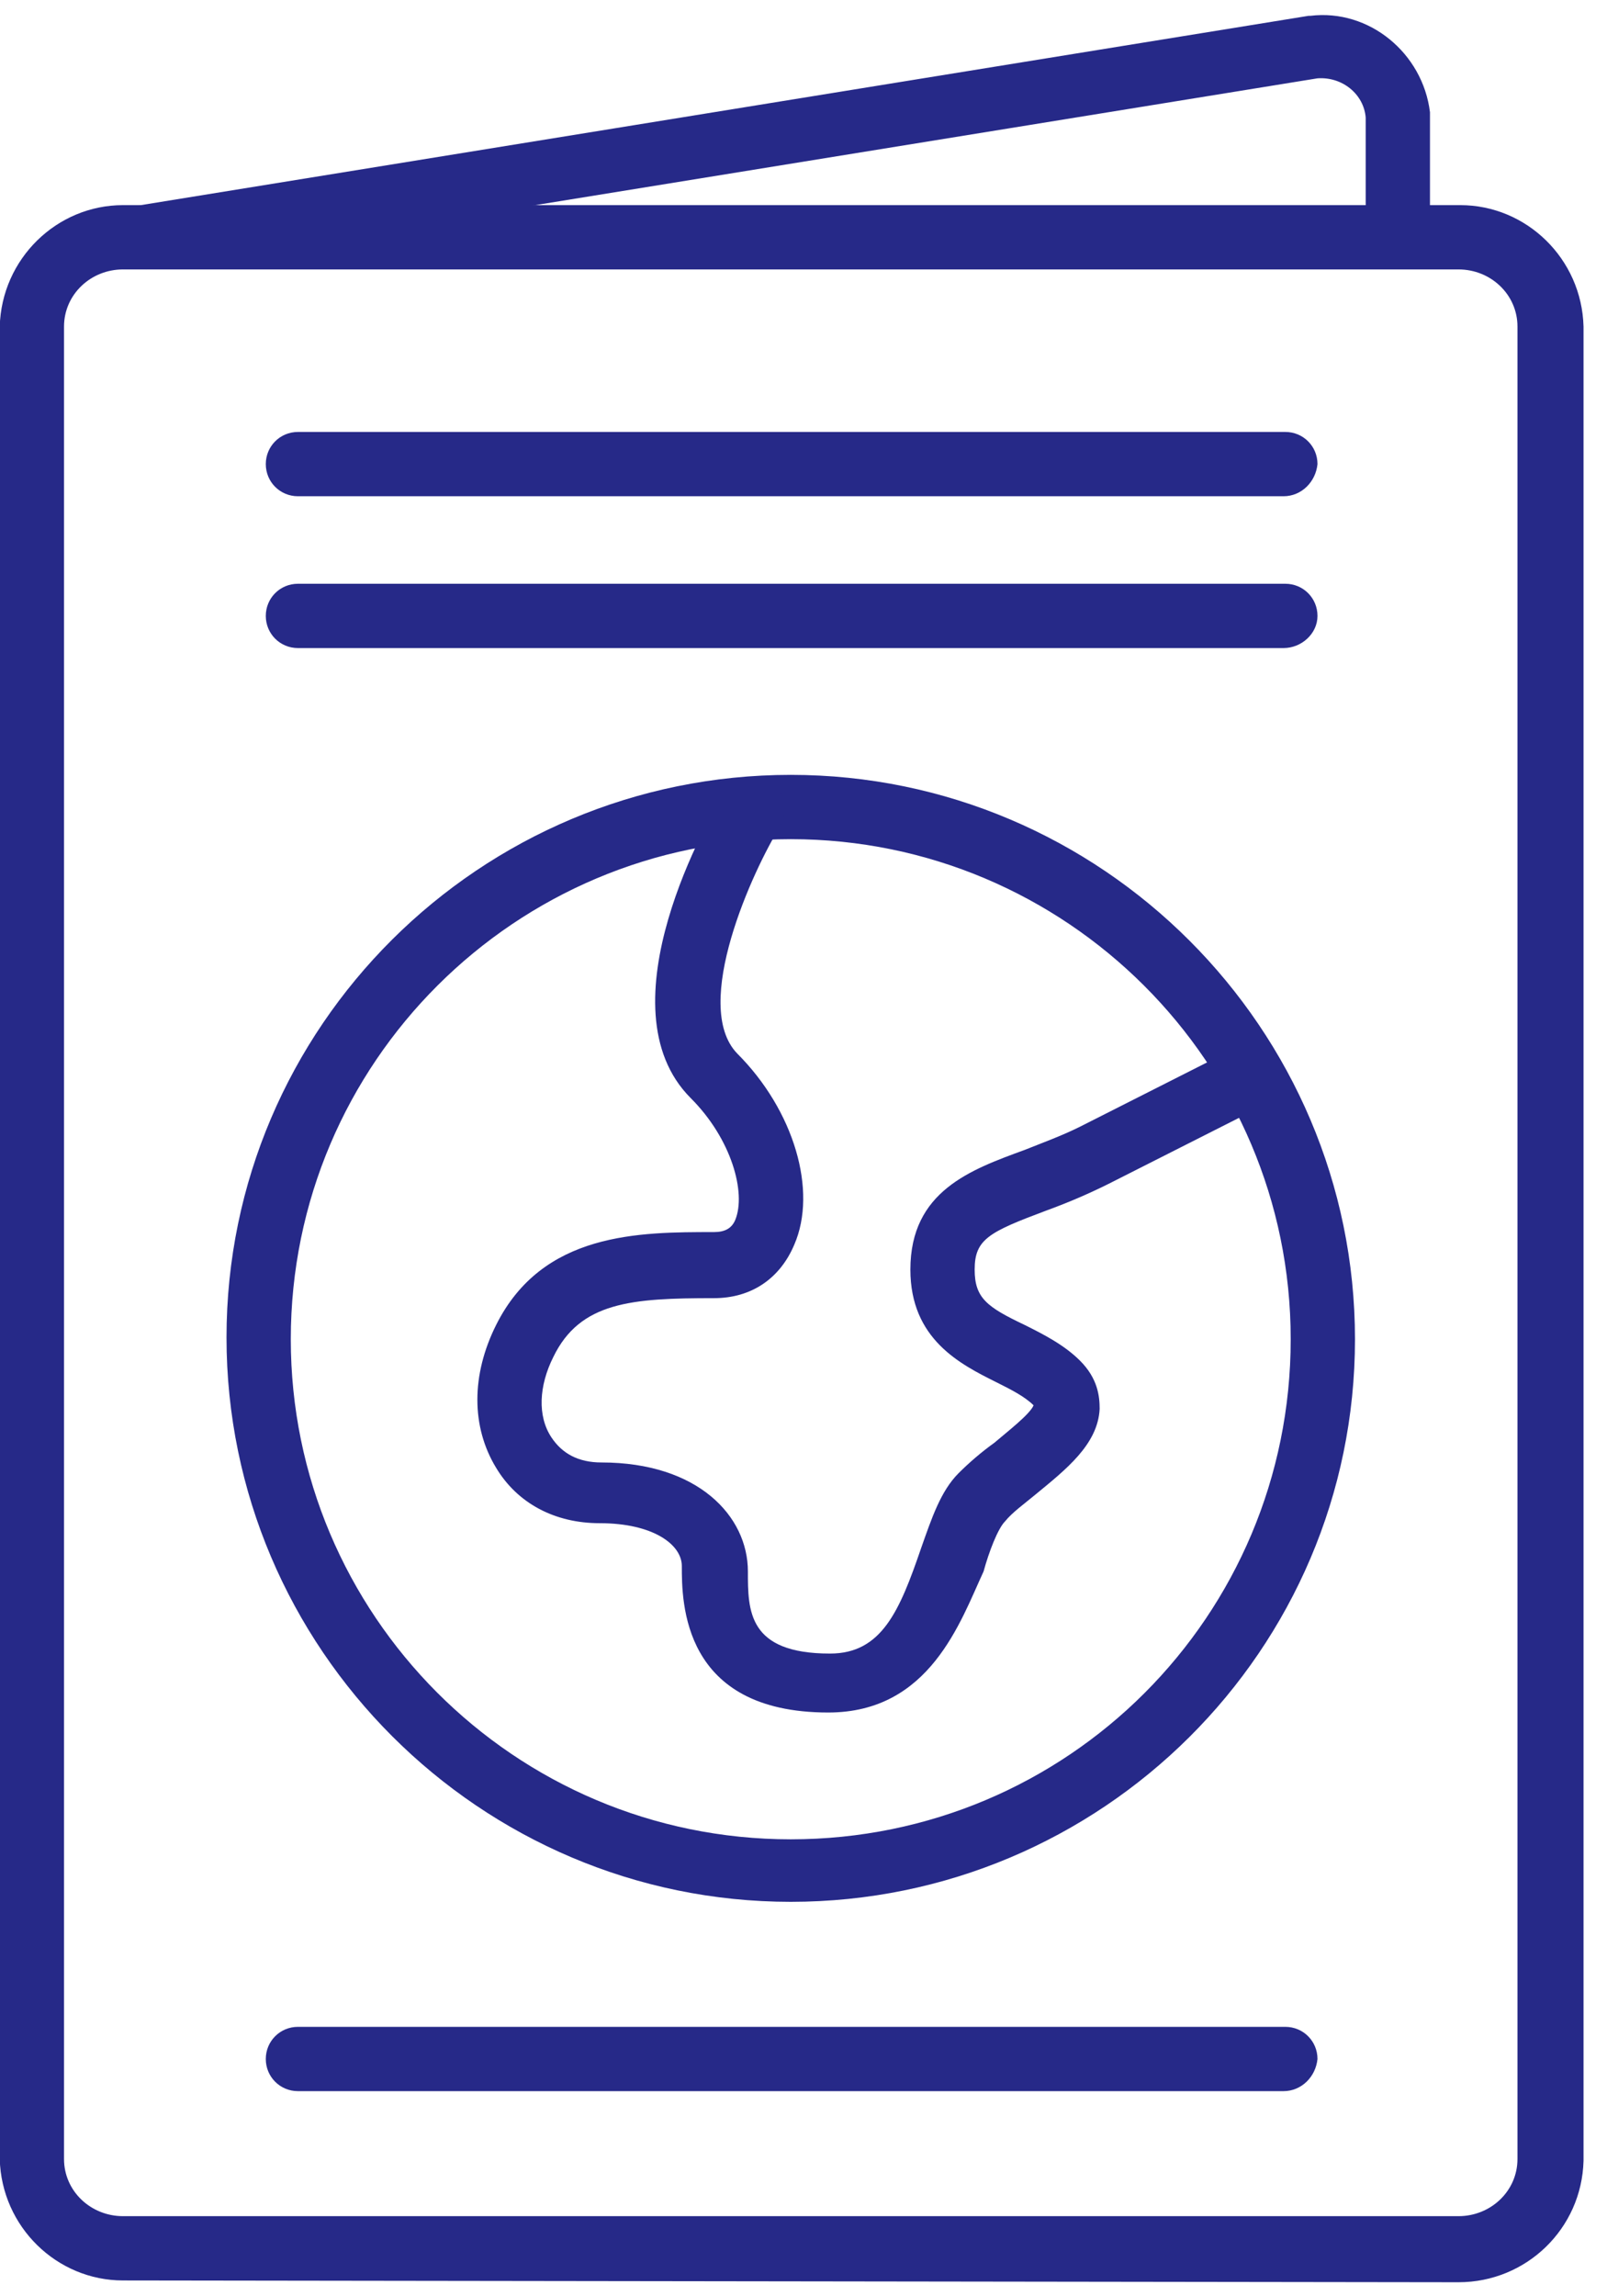 <svg width="63" height="90" viewBox="0 0 63 90" fill="none" xmlns="http://www.w3.org/2000/svg">
<path d="M4.82 89.38C2.23 89.38 0.06 87.28 -0.01 84.62V12.8C0.06 10.14 2.23 8.04 4.82 8.04H4.89H57.18H57.25C59.84 8.04 62.01 10.14 62.08 12.8V84.69C62.01 87.35 59.84 89.45 57.18 89.45L4.82 89.38ZM4.82 10.56C3.56 10.56 2.51 11.54 2.51 12.8V84.62C2.51 85.88 3.56 86.86 4.82 86.86H57.18C58.44 86.86 59.49 85.88 59.49 84.62V12.8C59.49 11.54 58.44 10.56 57.18 10.56H4.82Z" fill="#262988"/>
<path d="M31 74.54C18.82 74.54 8.88 64.6 8.88 52.42C8.88 40.24 18.82 30.37 31 30.37C43.18 30.37 53.12 40.31 53.12 52.49C53.12 64.67 43.18 74.54 31 74.54ZM31 32.89C20.22 32.89 11.4 41.64 11.4 52.49C11.4 63.27 20.15 72.09 31 72.09C41.85 72.09 50.6 63.34 50.6 52.49C50.6 41.64 41.78 32.89 31 32.89Z" fill="#262988"/>
<path d="M50.32 19.45H11.68C10.98 19.45 10.42 18.89 10.42 18.19C10.42 17.49 10.98 16.93 11.68 16.93H50.39C51.09 16.93 51.65 17.49 51.65 18.19C51.58 18.89 51.02 19.45 50.32 19.45Z" fill="#262988"/>
<path d="M50.32 25.4H11.68C10.98 25.4 10.42 24.84 10.42 24.14C10.42 23.44 10.98 22.88 11.68 22.88H50.39C51.09 22.88 51.65 23.44 51.65 24.14C51.65 24.84 51.02 25.4 50.32 25.4Z" fill="#262988"/>
<path d="M50.32 81.96H11.68C10.98 81.96 10.42 81.4 10.42 80.7C10.42 80 10.98 79.44 11.68 79.44H50.39C51.09 79.44 51.65 80 51.65 80.7C51.58 81.4 51.02 81.96 50.32 81.96Z" fill="#262988"/>
<path d="M32.47 67.12C26.73 67.12 26.73 62.78 26.73 61.38C26.73 60.54 25.61 59.7 23.51 59.7C21.76 59.7 20.29 58.93 19.45 57.53C18.47 55.92 18.47 53.89 19.45 51.93C21.27 48.29 25.05 48.29 27.99 48.29C28.41 48.29 28.69 48.15 28.83 47.8C29.25 46.75 28.69 44.65 27.08 43.04C23.51 39.47 27.85 31.91 28.41 31.07C28.76 30.44 29.53 30.3 30.16 30.65C30.79 31 30.93 31.77 30.58 32.4C29.53 34.08 27.08 39.4 28.9 41.29C31.14 43.53 32.05 46.68 31.14 48.78C30.58 50.11 29.46 50.88 27.99 50.88C24.77 50.88 22.74 51.02 21.69 53.19C21.13 54.31 21.06 55.5 21.62 56.34C22.04 56.97 22.67 57.32 23.58 57.32C27.36 57.32 29.32 59.42 29.32 61.59C29.32 63.13 29.32 64.81 32.54 64.81C34.57 64.81 35.27 63.13 36.11 60.68C36.53 59.49 36.88 58.44 37.58 57.74C38 57.32 38.49 56.9 38.98 56.55C39.47 56.13 40.38 55.43 40.52 55.08C40.17 54.73 39.61 54.45 39.05 54.17C37.65 53.47 35.69 52.49 35.69 49.76C35.69 46.68 38.07 45.84 40.17 45.07C40.87 44.79 41.64 44.51 42.34 44.16L48.29 41.15C48.92 40.87 49.69 41.08 49.97 41.71C50.25 42.34 50.04 43.11 49.41 43.39L43.46 46.4C42.62 46.82 41.78 47.17 41.01 47.45C38.77 48.29 38.21 48.57 38.21 49.76C38.21 50.88 38.7 51.23 40.17 51.93C40.87 52.28 41.71 52.7 42.34 53.33C43.04 54.03 43.11 54.73 43.11 55.22C43.04 56.62 41.78 57.6 40.59 58.58C40.17 58.93 39.68 59.28 39.4 59.63C39.12 59.91 38.77 60.82 38.56 61.59C37.65 63.55 36.46 67.12 32.47 67.12Z" fill="#262988"/>
<path d="M5.73 10.56C5.1 10.56 4.61 10.14 4.47 9.51C4.33 8.81 4.82 8.18 5.52 8.04L51.3 0.62H51.37C53.68 0.34 55.78 2.09 56.06 4.4C56.06 4.61 56.06 4.82 56.06 5.03V9.23C56.06 9.93 55.5 10.49 54.8 10.49C54.1 10.49 53.54 9.93 53.54 9.23V4.96V4.89C53.54 4.82 53.54 4.68 53.54 4.61C53.47 3.7 52.63 3 51.65 3.07L5.87 10.49C5.8 10.56 5.73 10.56 5.73 10.56Z" fill="#262988"/>
</svg>
